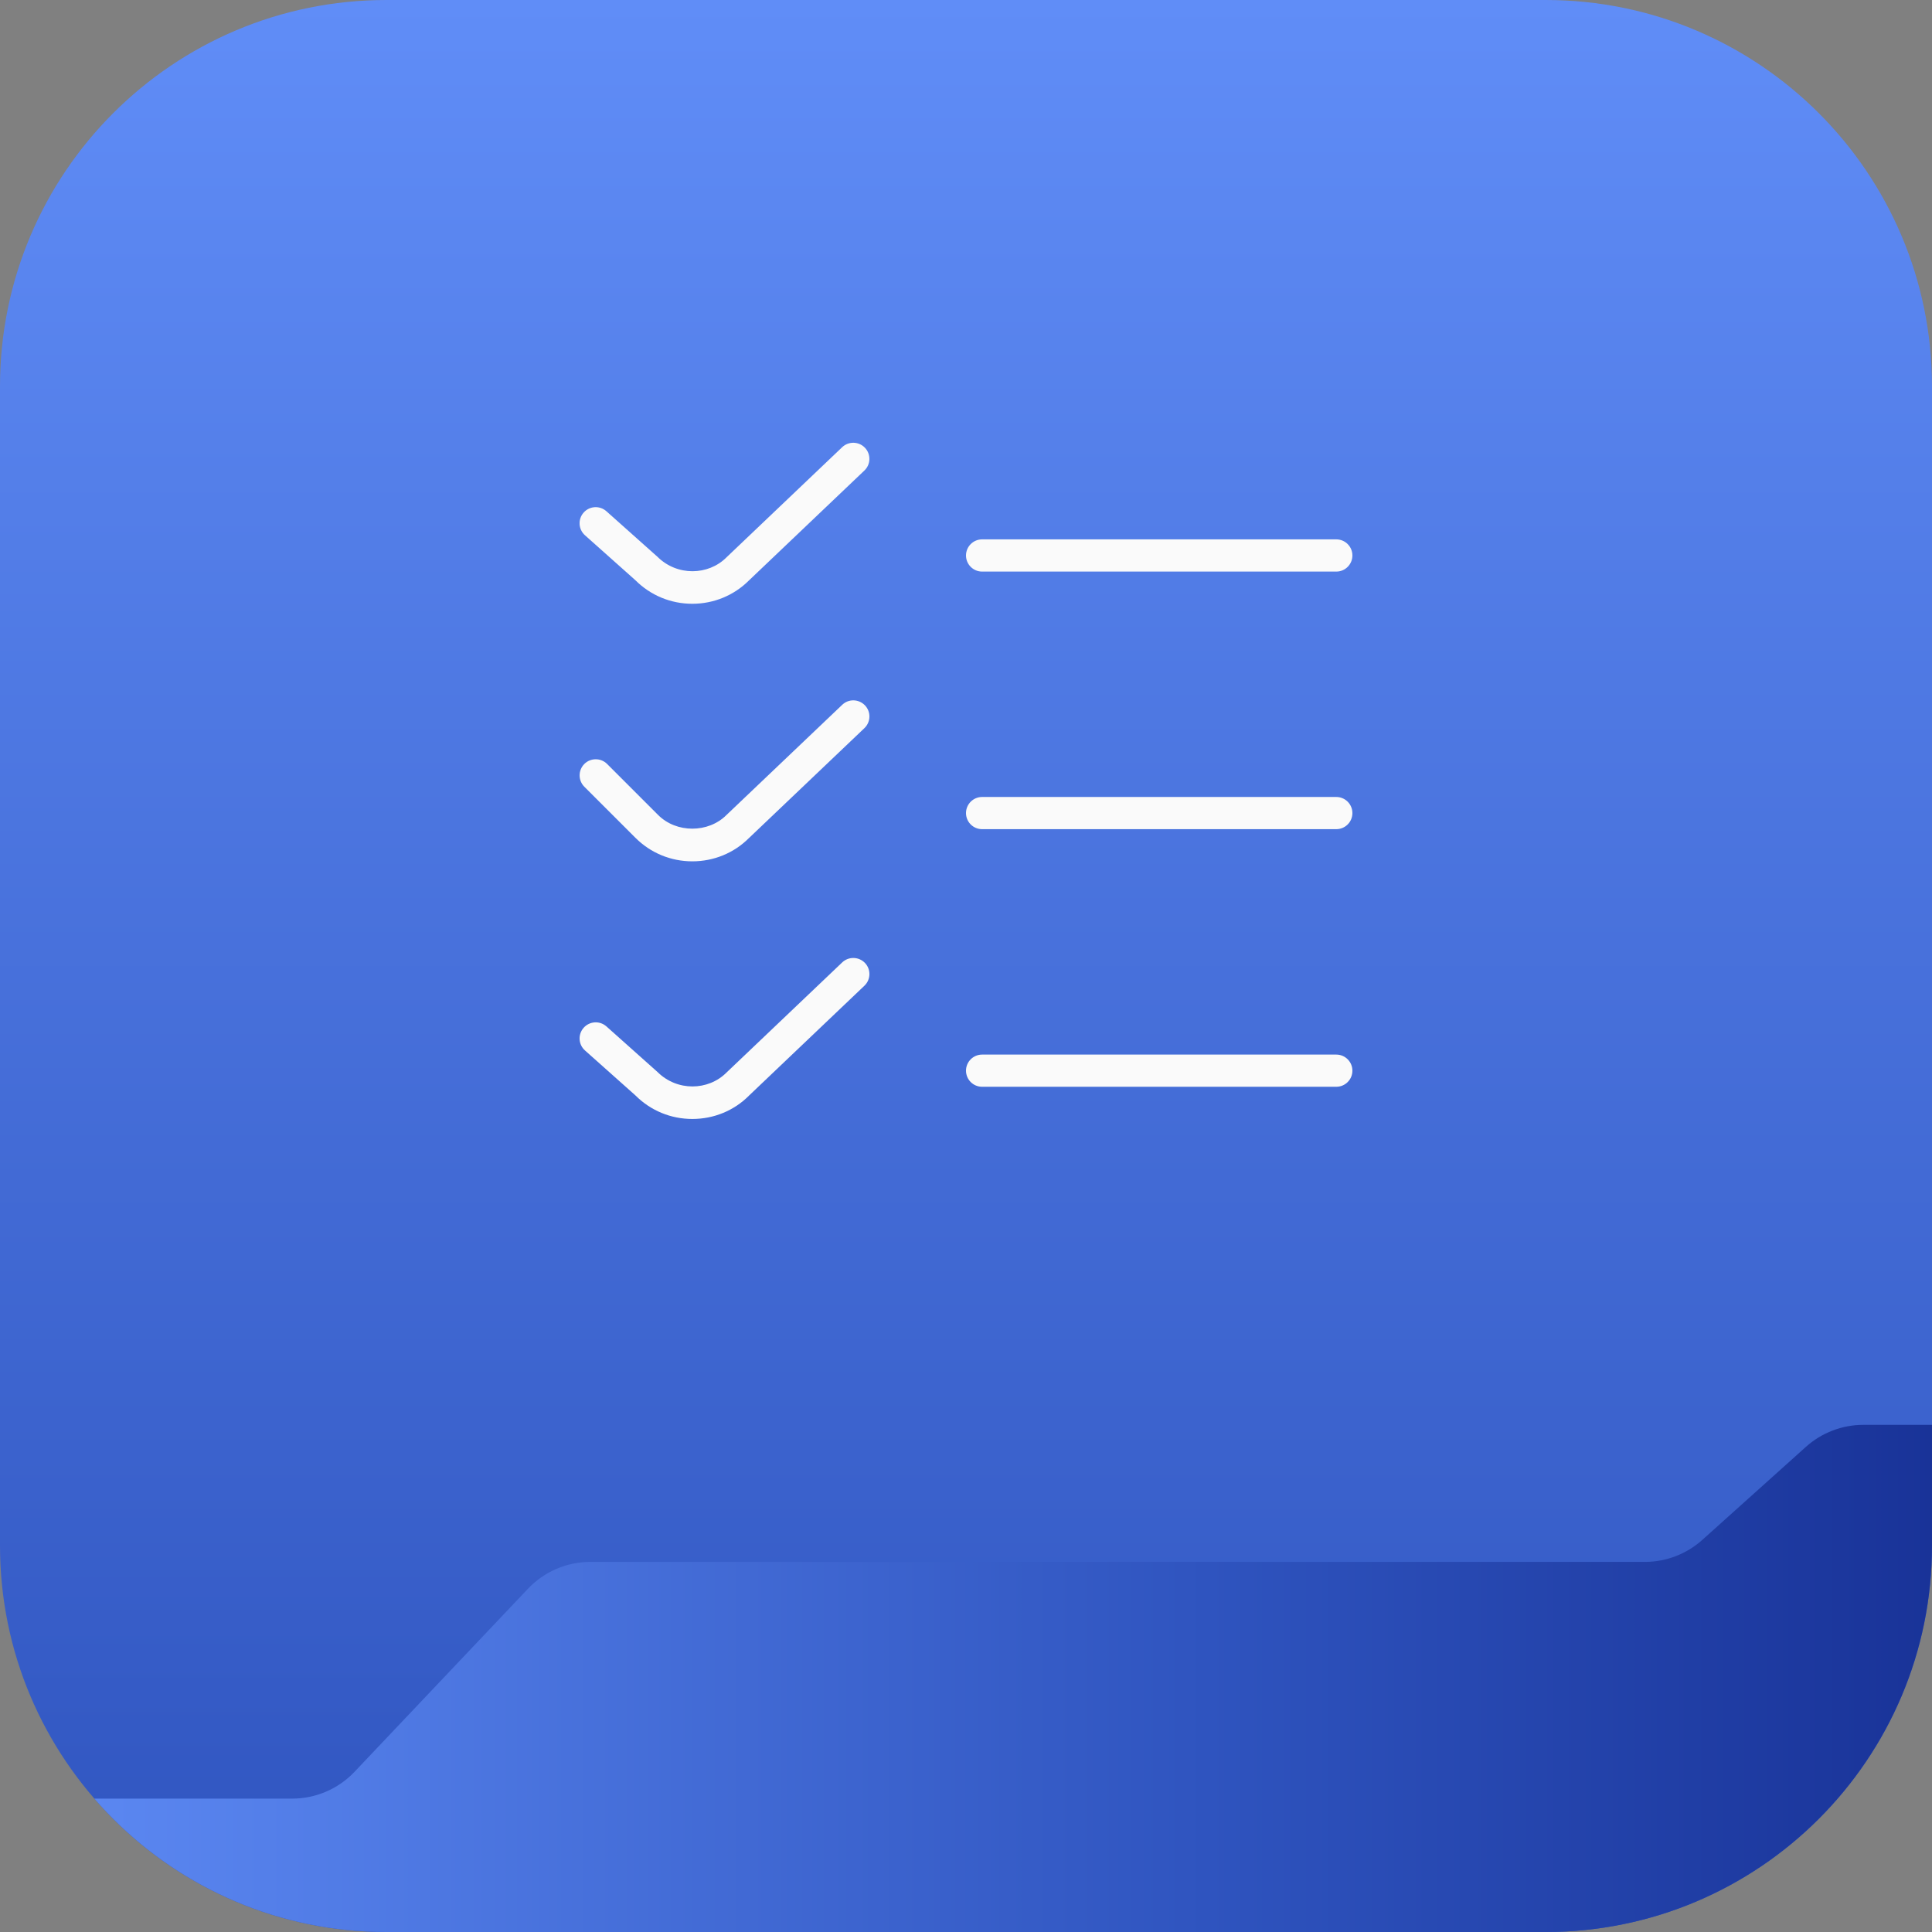 <svg width="80" height="80" viewBox="0 0 80 80" fill="none" xmlns="http://www.w3.org/2000/svg">
<rect x="0" y="0" width="80" height="80" fill="#808080" stroke="none"/>
<g clip-path="url(#clip0_15289_12465)">
<path d="M0 16C0 7.163 7.163 0 16 0H64C72.837 0 80 7.163 80 16V64C80 72.837 72.837 80 64 80H16C7.163 80 0 72.837 0 64V16Z" fill="url(#paint0_linear_15289_12465)"/>
<path d="M-0.155 77.249L-1.719 84.15L98.162 84.025C100.126 84.023 101.717 82.43 101.717 80.465V59H77.157C76.279 59 75.432 59.325 74.779 59.911L70.489 63.764C69.835 64.35 68.988 64.675 68.11 64.675H24.446C23.469 64.675 22.534 65.077 21.862 65.786L14.682 73.365C14.01 74.075 13.075 74.477 12.098 74.477H3.317C1.654 74.477 0.213 75.628 -0.155 77.249Z" fill="url(#paint1_linear_15289_12465)"/>
<g clip-path="url(#clip1_15289_12465)">
<path d="M28.667 25.001C27.776 25.001 26.939 24.654 26.309 24.025L24.223 22.165C23.947 21.92 23.923 21.498 24.168 21.224C24.413 20.948 24.835 20.925 25.109 21.169L27.224 23.055C28.035 23.861 29.325 23.836 30.08 23.081L34.873 18.517C35.139 18.265 35.56 18.273 35.816 18.541C36.069 18.808 36.06 19.23 35.792 19.484L31.011 24.036C30.393 24.653 29.557 25.001 28.667 25.001ZM56 23.001C56 22.633 55.701 22.334 55.333 22.334H40.667C40.299 22.334 40 22.633 40 23.001C40 23.369 40.299 23.668 40.667 23.668H55.333C55.701 23.668 56 23.369 56 23.001ZM31.012 34.703L35.793 30.151C36.06 29.897 36.071 29.474 35.817 29.208C35.561 28.941 35.14 28.93 34.875 29.184L30.081 33.748C29.327 34.502 28.008 34.502 27.253 33.748L25.139 31.634C24.879 31.375 24.456 31.375 24.196 31.634C23.936 31.895 23.936 32.317 24.196 32.577L26.311 34.691C26.94 35.32 27.777 35.666 28.668 35.666C29.559 35.666 30.396 35.32 31.013 34.701L31.012 34.703ZM56 33.668C56 33.3 55.701 33.001 55.333 33.001H40.667C40.299 33.001 40 33.3 40 33.668C40 34.036 40.299 34.334 40.667 34.334H55.333C55.701 34.334 56 34.036 56 33.668ZM31.012 45.369L35.793 40.817C36.06 40.564 36.071 40.141 35.817 39.874C35.561 39.608 35.14 39.599 34.875 39.85L30.081 44.414C29.327 45.169 28.036 45.196 27.225 44.388L25.111 42.502C24.836 42.257 24.416 42.281 24.169 42.557C23.923 42.833 23.948 43.253 24.224 43.498L26.311 45.358C26.94 45.988 27.777 46.334 28.668 46.334C29.559 46.334 30.396 45.988 31.013 45.369H31.012ZM56 44.334C56 43.967 55.701 43.668 55.333 43.668H40.667C40.299 43.668 40 43.967 40 44.334C40 44.703 40.299 45.001 40.667 45.001H55.333C55.701 45.001 56 44.703 56 44.334Z" fill="#FAFAFA"/>
</g>
</g>
<defs>
<linearGradient id="paint0_linear_15289_12465" x1="40" y1="0" x2="40" y2="80" gradientUnits="userSpaceOnUse">
<stop stop-color="#608DF7"/>
<stop offset="1" stop-color="#2F54BF"/>
</linearGradient>
<linearGradient id="paint1_linear_15289_12465" x1="-1.719" y1="71.575" x2="101.717" y2="71.575" gradientUnits="userSpaceOnUse">
<stop stop-color="#608DF7"/>
<stop offset="0.5" stop-color="#2F54BF"/>
<stop offset="1" stop-color="#091B7C"/>
</linearGradient>
<clipPath id="clip0_15289_12465">
<path d="M0 16C0 7.163 7.163 0 16 0H64C72.837 0 80 7.163 80 16V64C80 72.837 72.837 80 64 80H16C7.163 80 0 72.837 0 64V16Z" fill="white"/>
</clipPath>
<clipPath id="clip1_15289_12465">
<rect width="32" height="32" fill="white" transform="translate(24 17)"/>
</clipPath>
</defs>
</svg>
